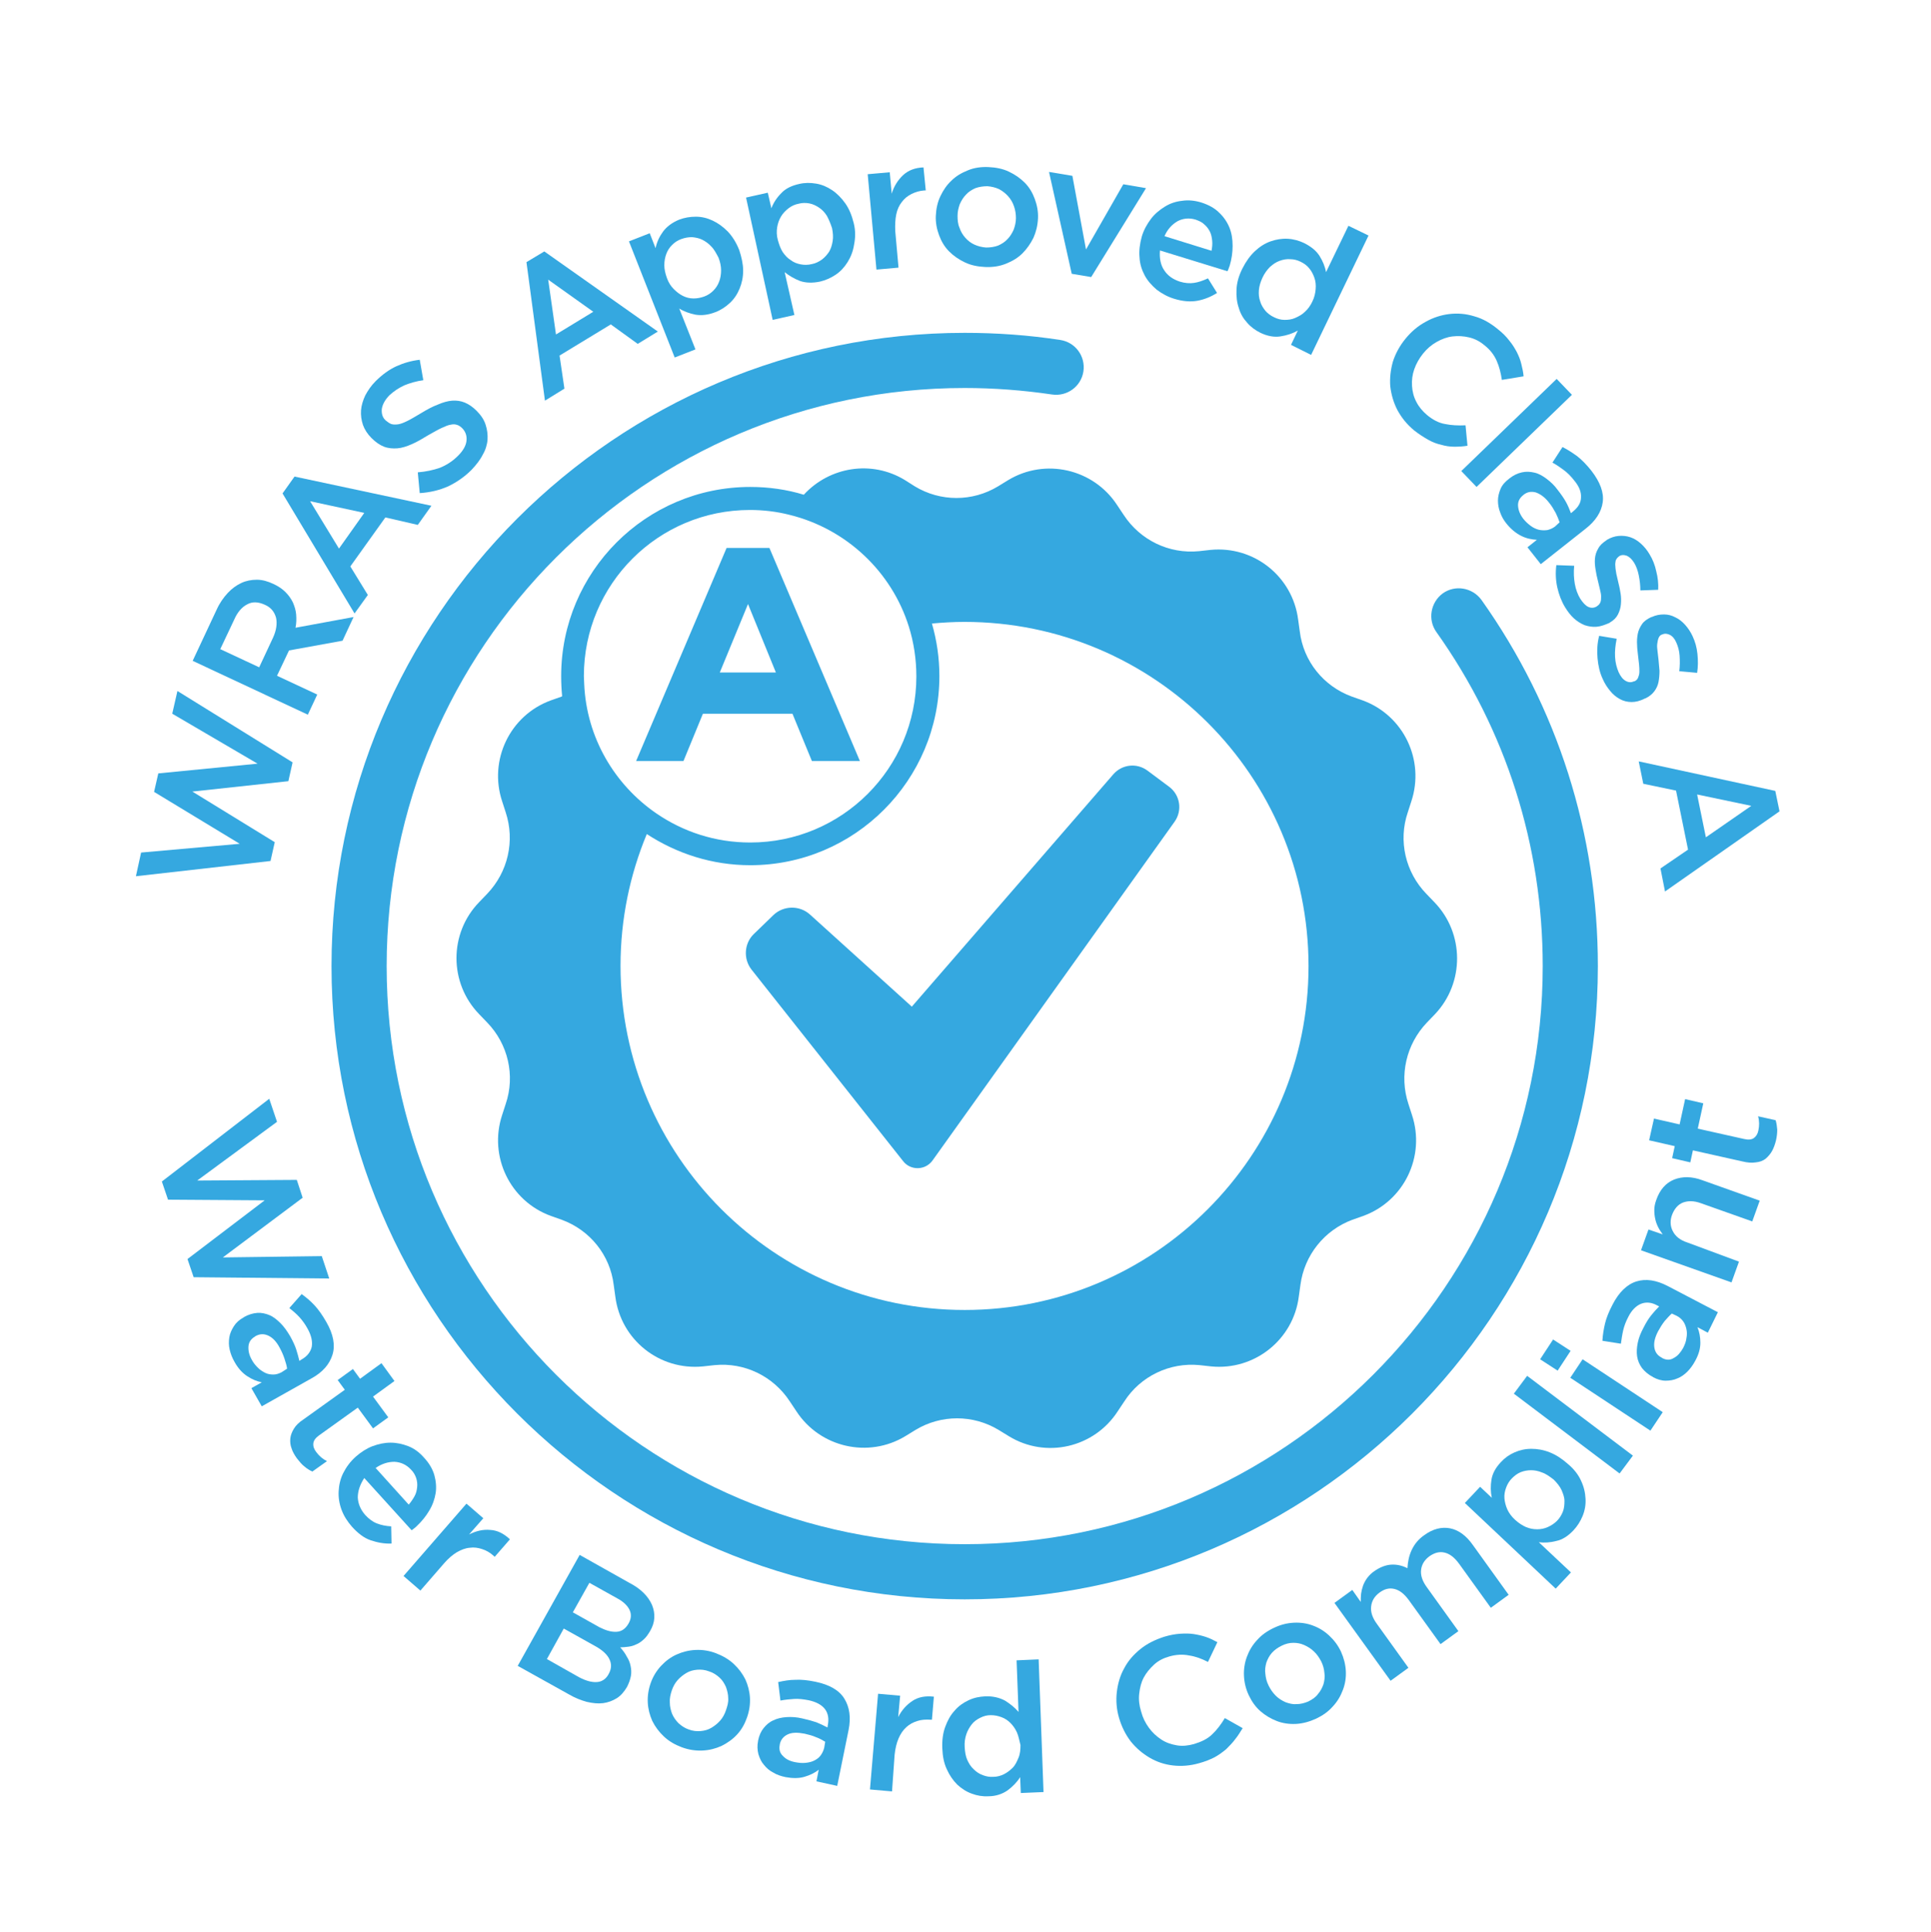 <?xml version="1.0" encoding="utf-8"?>
<!-- Generator: Adobe Illustrator 24.1.3, SVG Export Plug-In . SVG Version: 6.00 Build 0)  -->
<svg version="1.0" id="Layer_1" xmlns="http://www.w3.org/2000/svg" xmlns:xlink="http://www.w3.org/1999/xlink" x="0px" y="0px"
	 viewBox="0 0 595.3 595.6" style="enable-background:new 0 0 595.3 595.6;" xml:space="preserve">
<style type="text/css">
	.st0{fill:#35A8E0;}
</style>
<g>
	<path class="st0" d="M442.2,278.1l-2.5-2.6c-6.4-6.6-8.7-16.3-5.7-25.1l1.1-3.4c4.2-12.7-2.4-26.5-15-31.1l-3.4-1.2
		c-8.7-3.2-14.9-10.9-16-20.1l-0.5-3.6c-1.7-13.3-13.6-22.8-27-21.5l-3.6,0.4c-9.2,0.9-18.1-3.4-23.2-11.2l-2-3
		c-7.3-11.2-22.2-14.6-33.6-7.7l-3.1,1.9c-7.9,4.8-17.8,4.8-25.7,0L279,148c-10.3-6.3-23.3-4.1-31.2,4.5c-5.2-1.6-10.8-2.4-16.5-2.4
		c-32.2,0-58.3,26.2-58.3,58.3c0,2.1,0.1,4.2,0.3,6.2c0,0-0.1,0-0.1,0.1l-3.4,1.2c-12.6,4.6-19.2,18.4-15,31.1l1.1,3.4
		c2.9,8.8,0.7,18.4-5.7,25.1l-2.5,2.6c-9.3,9.6-9.3,24.9,0,34.5l2.5,2.6c6.4,6.6,8.7,16.3,5.7,25.1l-1.1,3.4
		c-4.2,12.7,2.4,26.5,15,31.1l3.4,1.2c8.7,3.2,14.9,10.9,16,20.1l0.5,3.6c1.7,13.3,13.6,22.8,27,21.5l3.6-0.4
		c9.2-0.9,18.1,3.4,23.2,11.2l2,3c7.3,11.2,22.2,14.6,33.6,7.7l3.1-1.9c7.9-4.8,17.8-4.8,25.7,0l3.1,1.9c11.4,7,26.3,3.6,33.6-7.7
		l2-3c5-7.8,14-12.1,23.2-11.2l3.6,0.4c13.3,1.3,25.3-8.2,27-21.5l0.5-3.6c1.2-9.2,7.4-16.9,16-20.1l3.4-1.2
		c12.6-4.6,19.2-18.4,15-31.1l-1.1-3.4c-2.9-8.8-0.7-18.4,5.7-25.1l2.5-2.6C451.5,303,451.5,287.7,442.2,278.1z M180,208.4
		c0-28.3,22.9-51.2,51.2-51.2c4.2,0,8.3,0.5,12.2,1.5c17.5,4.3,31.5,17.5,36.8,34.5c1.5,4.8,2.3,10,2.3,15.3
		c0,28.3-22.9,51.2-51.2,51.2c-10.8,0-20.7-3.3-29-9c-12.8-8.8-21.5-23.3-22.2-39.9C180.1,210,180,209.2,180,208.4z M297.4,403.8
		c-58.6,0-106.1-47.5-106.1-106.1c0-14.4,2.9-28.1,8.1-40.6c9.2,6,20.1,9.6,31.9,9.6c32.2,0,58.3-26.2,58.3-58.3
		c0-5.6-0.8-11-2.3-16.2c3.3-0.3,6.7-0.5,10-0.5c58.6,0,106.1,47.5,106.1,106.1C403.4,356.3,355.9,403.8,297.4,403.8z"/>
	<path class="st0" d="M360.4,242.5l-6.7-5c-3.3-2.4-7.8-1.9-10.5,1.2l-62.1,71.6l-31.4-28.4c-3.2-2.9-8.2-2.8-11.3,0.2l-6,5.8
		c-3,2.9-3.3,7.7-0.7,11l46.7,59c2.3,3,6.9,2.9,9.1-0.2l74.6-104.4C364.6,249.8,363.8,245,360.4,242.5z"/>
</g>
<g>
	<path class="st0" d="M297.4,493c-107.6,0-195.2-87.6-195.2-195.2c0-107.6,87.6-195.2,195.2-195.2c9.9,0,19.8,0.7,29.5,2.2
		c4.6,0.7,7.8,5,7.1,9.7c-0.7,4.6-5,7.8-9.7,7.1c-8.8-1.3-17.9-2-26.9-2c-98.3,0-178.2,79.9-178.2,178.2S199.1,476,297.4,476
		S475.6,396,475.6,297.8c0-37.2-11.3-72.8-32.8-103c-2.7-3.8-1.8-9.1,2-11.9c3.8-2.7,9.1-1.8,11.9,2c23.5,33.1,35.9,72.1,35.9,112.9
		C492.6,405.4,405,493,297.4,493z"/>
</g>
<g>
	<path class="st0" d="M250.3,234.6l-6-14.6h-27.6l-6,14.6h-14.6l27.9-65.7h13.2l27.9,65.7H250.3z M230.6,186.2l-8.7,21.1h17.3
		L230.6,186.2z"/>
</g>
<g>
	<path class="st0" d="M47.5,244.1l1.3-5.7l30.6-3L53.1,220l1.6-7l35.5,22l-1.3,5.8l-29.6,3.2l25.4,15.6l-1.3,5.8l-41.5,4.7l1.6-7.3
		l30.4-2.7L47.5,244.1z"/>
	<path class="st0" d="M105.6,197.5l-16.5,3l-3.7,7.8l12.4,5.8l-2.9,6.2l-35.5-16.6l7.4-15.8c0.9-2,2.1-3.7,3.4-5.1
		c1.3-1.4,2.7-2.4,4.2-3.1c1.5-0.7,3.1-1,4.8-1c1.7,0,3.4,0.5,5.1,1.3c1.5,0.7,2.7,1.5,3.7,2.5c1,1,1.7,2,2.3,3.2
		c0.5,1.2,0.9,2.4,1,3.7c0.1,1.3,0.1,2.7-0.2,4.1l17.9-3.3L105.6,197.5z M76.2,186.3c-1.6,0.8-3,2.4-4,4.7l-4.3,9.1l12,5.6l4.3-9.2
		c1-2.2,1.3-4.3,0.9-6.1c-0.5-1.8-1.6-3.2-3.5-4C79.6,185.5,77.8,185.4,76.2,186.3z"/>
	<path class="st0" d="M133,155.9l-4.2,5.9l-10-2.3L108,174.6l5.4,8.8l-4.1,5.7l-22.2-37l3.7-5.2L133,155.9z M95.6,154.5l8.9,14.6
		l7.8-11L95.6,154.5z"/>
	<path class="st0" d="M120.6,130.7c0.6,0.2,1.3,0.2,2.1,0.1c0.8-0.1,1.8-0.5,3-1.1c1.2-0.6,2.5-1.4,4.2-2.4c1.8-1.1,3.5-2,5.1-2.6
		c1.6-0.7,3.1-1.1,4.4-1.2c1.4-0.1,2.7,0.1,3.9,0.6c1.2,0.5,2.4,1.3,3.6,2.5c1.3,1.3,2.3,2.7,2.8,4.3c0.5,1.5,0.7,3.1,0.6,4.6
		s-0.6,3.2-1.5,4.7c-0.8,1.6-2,3.1-3.4,4.6c-2.1,2.1-4.5,3.8-7.2,5.1c-2.7,1.2-5.6,1.9-8.8,2.1l-0.6-6.4c2.5-0.2,4.8-0.7,6.8-1.4
		c2-0.8,3.9-2,5.6-3.7c1.5-1.5,2.4-3,2.6-4.5c0.2-1.5-0.2-2.8-1.2-3.9c-0.5-0.5-1-0.9-1.6-1.1c-0.6-0.2-1.2-0.3-2-0.1
		c-0.8,0.1-1.7,0.5-2.8,1c-1.1,0.5-2.5,1.3-4.1,2.2c-1.8,1.1-3.5,2.1-5.1,2.8c-1.6,0.7-3.1,1.2-4.5,1.3c-1.4,0.1-2.8,0-4.1-0.5
		c-1.3-0.5-2.6-1.4-3.9-2.7c-1.2-1.2-2.1-2.6-2.6-4c-0.5-1.5-0.7-3-0.6-4.5s0.6-3.1,1.3-4.6c0.8-1.5,1.8-3,3.2-4.4
		c2-2,4.2-3.6,6.4-4.6c2.2-1,4.6-1.7,7.2-2l1.1,6.3c-2.2,0.3-4.2,0.9-5.9,1.6c-1.7,0.8-3.2,1.8-4.5,3c-1.4,1.4-2.2,2.9-2.4,4.3
		c-0.1,1.4,0.2,2.6,1.2,3.5C119.5,130.1,120.1,130.5,120.6,130.7z"/>
	<path class="st0" d="M202.8,102.2l-6.2,3.8l-8.3-6l-15.8,9.6l1.5,10.2l-6,3.7l-5.7-42.7l5.5-3.3L202.8,102.2z M169,86.2l2.4,16.9
		l11.5-7L169,86.2z"/>
	<path class="st0" d="M229.1,83.4c0,2.1-0.4,3.9-1.1,5.6c-0.7,1.7-1.7,3.2-3,4.4c-1.3,1.2-2.8,2.2-4.4,2.8c-2.3,0.9-4.3,1.1-6.2,0.8
		c-1.9-0.4-3.6-1-5-1.9l5,12.6l-6.4,2.5l-14.1-35.8l6.4-2.5l1.8,4.6c0.4-1.9,1.2-3.6,2.3-5.1s2.8-2.8,5-3.7c1.6-0.6,3.3-0.9,5.1-0.9
		c1.8,0,3.5,0.4,5.2,1.2c1.7,0.8,3.2,1.9,4.7,3.4c1.4,1.5,2.6,3.4,3.5,5.7C228.6,79.2,229.1,81.4,229.1,83.4z M219.3,76
		c-0.8-0.9-1.8-1.6-2.8-2.1c-1-0.5-2.1-0.7-3.2-0.8c-1.1,0-2.2,0.2-3.3,0.6c-1.1,0.4-2,1-2.8,1.8c-0.8,0.8-1.4,1.7-1.8,2.8
		s-0.6,2.2-0.6,3.5c0,1.2,0.3,2.5,0.8,3.9c0.5,1.4,1.2,2.5,2.1,3.4c0.9,0.9,1.8,1.6,2.8,2.1s2.1,0.8,3.3,0.8c1.1,0,2.2-0.2,3.3-0.6
		c1.1-0.4,2-1,2.8-1.8c0.8-0.8,1.4-1.7,1.8-2.8c0.4-1,0.6-2.2,0.6-3.5s-0.3-2.6-0.8-3.9C220.8,78.1,220.2,76.9,219.3,76z"/>
	<path class="st0" d="M263.3,75.4c-0.3,2-1,3.8-2,5.4c-1,1.6-2.2,2.9-3.7,3.9c-1.5,1-3.1,1.7-4.8,2.1c-2.4,0.5-4.5,0.4-6.2-0.2
		c-1.8-0.7-3.3-1.6-4.7-2.7l3,13.2l-6.7,1.5L230,60.9l6.7-1.5l1.1,4.8c0.7-1.8,1.7-3.3,3.1-4.7c1.3-1.4,3.2-2.3,5.5-2.8
		c1.7-0.4,3.4-0.4,5.2-0.1s3.4,1,4.9,2c1.5,1,2.9,2.4,4.1,4.1s2,3.7,2.6,6.1S263.7,73.4,263.3,75.4z M254.9,66.5
		c-0.7-1.1-1.5-1.9-2.4-2.5c-0.9-0.6-1.9-1.1-3-1.3c-1.1-0.2-2.2-0.2-3.3,0.1c-1.1,0.2-2.2,0.7-3.1,1.4c-0.9,0.7-1.7,1.5-2.3,2.5
		s-1,2.1-1.2,3.3c-0.2,1.2-0.2,2.6,0.2,4s0.8,2.6,1.5,3.7c0.7,1,1.5,1.9,2.5,2.5c0.9,0.7,2,1.1,3.1,1.3c1.1,0.2,2.2,0.2,3.4-0.1
		c1.1-0.2,2.1-0.7,3.1-1.4c0.9-0.7,1.6-1.5,2.2-2.4c0.6-1,0.9-2.1,1.1-3.3c0.2-1.2,0.1-2.6-0.2-4C256,68.8,255.5,67.6,254.9,66.5z"
		/>
	<path class="st0" d="M277,82.5l-6.8,0.6l-2.7-29.4l6.8-0.6l0.6,6.6c0.7-2.3,1.9-4.2,3.5-5.7c1.6-1.5,3.7-2.3,6.3-2.4l0.7,7.1
		l-0.4,0c-1.5,0.1-2.8,0.5-4,1.1c-1.2,0.6-2.2,1.4-3,2.5c-0.8,1-1.4,2.3-1.7,3.8c-0.3,1.5-0.4,3.2-0.3,5.2L277,82.5z"/>
	<path class="st0" d="M318.6,73.3c-0.9,1.8-2,3.4-3.4,4.8c-1.4,1.4-3.1,2.4-5.1,3.2s-4.1,1.1-6.4,1c-2.2-0.1-4.3-0.5-6.2-1.4
		s-3.5-2-4.9-3.4c-1.4-1.4-2.4-3.1-3.1-5c-0.7-1.9-1.1-3.9-1-6c0.1-2.1,0.5-4.1,1.4-6c0.9-1.9,2-3.5,3.4-4.8
		c1.4-1.4,3.1-2.4,5.1-3.2c1.9-0.8,4.1-1.1,6.3-1c2.3,0.1,4.4,0.5,6.3,1.4c1.9,0.9,3.5,2,4.9,3.4c1.4,1.4,2.4,3.1,3.1,5
		c0.7,1.9,1.1,3.9,1,6C319.9,69.5,319.4,71.5,318.6,73.3z M312.6,63.6c-0.4-1.2-1-2.2-1.8-3.1c-0.8-0.9-1.7-1.6-2.8-2.2
		c-1.1-0.5-2.3-0.8-3.6-0.9c-1.3,0-2.6,0.2-3.7,0.6c-1.1,0.5-2.1,1.1-2.9,2c-0.8,0.8-1.4,1.8-1.9,2.9c-0.4,1.1-0.7,2.3-0.7,3.6
		c0,1.3,0.1,2.6,0.6,3.7c0.4,1.2,1,2.2,1.8,3.1c0.8,0.9,1.7,1.6,2.8,2.1c1.1,0.5,2.3,0.8,3.6,0.9c1.4,0,2.6-0.2,3.7-0.6
		c1.1-0.5,2.1-1.1,2.9-2c0.8-0.8,1.4-1.8,1.9-2.9c0.4-1.1,0.7-2.3,0.7-3.6C313.2,66,313,64.7,312.6,63.6z"/>
	<path class="st0" d="M346.3,56.8l7,1.2l-16.9,27.4l-6-1l-7-31.4l7.2,1.2l4.2,22.7L346.3,56.8z"/>
	<path class="st0" d="M358.9,83.3c1.1,1.7,2.7,2.8,4.8,3.5c1.6,0.5,3.1,0.6,4.4,0.4c1.4-0.2,2.8-0.7,4.3-1.4l2.8,4.5
		c-1.9,1.2-3.9,2-6,2.4c-2.2,0.4-4.6,0.2-7.2-0.6c-2-0.6-3.8-1.6-5.4-2.8c-1.5-1.3-2.8-2.7-3.7-4.4s-1.5-3.5-1.6-5.6
		c-0.2-2,0.1-4.2,0.7-6.4c0.6-2,1.6-3.8,2.8-5.4c1.2-1.6,2.7-2.8,4.3-3.8c1.6-1,3.4-1.6,5.3-1.8c1.9-0.3,3.9-0.1,5.9,0.5
		c2.2,0.7,4.1,1.7,5.5,3.1c1.4,1.3,2.5,2.9,3.2,4.6c0.7,1.7,1,3.6,1,5.7c0,2-0.3,4.1-0.9,6.1c-0.1,0.3-0.2,0.6-0.3,0.8
		c-0.1,0.3-0.2,0.6-0.4,0.9l-20.8-6.4C357.4,79.6,357.8,81.7,358.9,83.3z M373.5,77.3c0.2-1.1,0.3-2.1,0.2-3.1c-0.1-1-0.3-2-0.7-2.8
		c-0.4-0.8-1-1.6-1.7-2.2c-0.7-0.7-1.6-1.1-2.7-1.5c-2-0.6-3.9-0.4-5.6,0.5c-1.7,1-3.1,2.5-4,4.6L373.5,77.3z"/>
	<path class="st0" d="M398,106.3l2.1-4.4c-1.6,0.9-3.4,1.5-5.4,1.8c-1.9,0.3-4-0.1-6.1-1.1c-1.6-0.8-3-1.8-4.1-3.1
		c-1.2-1.3-2.1-2.8-2.6-4.6c-0.6-1.7-0.8-3.6-0.7-5.7c0.1-2.1,0.7-4.2,1.8-6.4c1.1-2.2,2.4-4,3.9-5.4c1.5-1.4,3.1-2.4,4.8-3
		c1.7-0.6,3.5-0.9,5.3-0.8c1.8,0.1,3.5,0.6,5,1.3c2.2,1.1,3.8,2.4,4.8,4c1,1.6,1.7,3.3,2,5l6.9-14.3l6.2,3l-17.7,36.8L398,106.3z
		 M405.6,89.1c0.1-1.2,0-2.4-0.4-3.5s-0.9-2.1-1.6-2.9c-0.7-0.9-1.6-1.5-2.6-2c-1-0.5-2.1-0.8-3.2-0.8c-1.1-0.1-2.2,0.1-3.3,0.5
		c-1.1,0.4-2,1-3,1.9c-0.9,0.9-1.7,2-2.3,3.3c-0.6,1.3-1,2.6-1.1,3.8c-0.1,1.3,0,2.4,0.4,3.5c0.3,1.1,0.9,2,1.6,2.9
		c0.7,0.8,1.6,1.5,2.7,2c1,0.5,2.1,0.8,3.2,0.8c1.1,0,2.2-0.1,3.3-0.6s2.1-1,3-1.9c0.9-0.8,1.7-1.9,2.3-3.2
		C405.2,91.7,405.5,90.4,405.6,89.1z"/>
	<path class="st0" d="M448.4,137.7c-1.4,0-2.8-0.2-4.1-0.6c-1.4-0.3-2.7-0.8-4.1-1.6s-2.8-1.7-4.2-2.8c-2.2-1.8-3.9-3.9-5.2-6.3
		c-1.2-2.3-1.9-4.8-2.2-7.3c-0.2-2.5,0.1-5.1,0.8-7.6c0.8-2.5,2.1-4.9,3.9-7.1c1.8-2.2,3.8-3.9,6.2-5.2c2.3-1.3,4.8-2.1,7.3-2.4
		c2.6-0.3,5.1-0.1,7.7,0.7c2.6,0.7,5,2.1,7.3,4c1.4,1.1,2.6,2.3,3.5,3.5c1,1.2,1.7,2.4,2.3,3.5c0.6,1.2,1.1,2.4,1.4,3.7
		c0.3,1.2,0.6,2.5,0.7,3.8l-6.7,1.1c-0.3-2.1-0.8-4.1-1.6-5.9c-0.8-1.8-2-3.4-3.8-4.8c-1.4-1.2-3-2-4.7-2.4
		c-1.7-0.4-3.4-0.5-5.1-0.3c-1.7,0.2-3.3,0.8-4.9,1.7c-1.6,0.9-3,2.1-4.2,3.6c-1.2,1.5-2.1,3.1-2.7,4.8c-0.6,1.7-0.8,3.4-0.7,5.1
		c0.1,1.7,0.5,3.4,1.3,4.9c0.8,1.6,1.9,2.9,3.3,4.1c1.8,1.5,3.7,2.5,5.6,2.8c1.9,0.4,4,0.5,6.3,0.4l0.6,6.3
		C451.2,137.6,449.8,137.7,448.4,137.7z"/>
	<path class="st0" d="M450.5,145.2l29.4-28.4l4.7,4.9l-29.4,28.4L450.5,145.2z"/>
	<path class="st0" d="M470.9,168.7l2.9-2.3c-1.6-0.1-3.2-0.4-4.8-1.2s-3.1-2-4.5-3.7c-0.9-1.1-1.6-2.3-2-3.5
		c-0.5-1.2-0.7-2.5-0.7-3.7c0-1.2,0.3-2.4,0.8-3.6s1.4-2.2,2.6-3.1l0.1-0.1c1.3-1,2.5-1.6,3.9-1.9c1.3-0.3,2.6-0.2,3.9,0.1
		s2.5,1,3.7,1.9c1.2,0.9,2.4,2,3.4,3.4c1.1,1.4,2,2.7,2.6,3.8c0.6,1.1,1.1,2.3,1.5,3.4l0.6-0.5c1.6-1.3,2.5-2.7,2.5-4.4
		c0.1-1.7-0.6-3.4-2.1-5.2c-1-1.3-2.1-2.4-3.2-3.2c-1.1-0.8-2.2-1.6-3.5-2.3l3.1-4.8c1.6,0.8,3.1,1.8,4.5,2.8
		c1.4,1.1,2.9,2.6,4.4,4.5c2.7,3.5,3.9,6.7,3.5,9.7c-0.4,3-2.2,5.8-5.3,8.2L475,173.9L470.9,168.7z M480.8,161
		c-0.3-0.9-0.7-1.9-1.2-2.9c-0.6-1.1-1.2-2.1-2-3.1c-1.3-1.7-2.7-2.7-4.1-3.2c-1.4-0.4-2.7-0.2-3.9,0.8l-0.1,0.1
		c-1.1,0.9-1.6,2-1.5,3.3c0.1,1.3,0.6,2.6,1.6,3.9c0.7,0.9,1.5,1.6,2.3,2.2c0.8,0.6,1.7,1,2.5,1.2c0.9,0.2,1.7,0.2,2.6,0.1
		c0.8-0.2,1.6-0.5,2.4-1.1L480.8,161z"/>
	<path class="st0" d="M492.2,193.2c-1.3,0.1-2.5-0.1-3.7-0.5c-1.2-0.5-2.3-1.2-3.3-2.1c-1-0.9-1.9-2.1-2.7-3.4
		c-1.1-1.8-1.9-3.9-2.4-6.1s-0.6-4.6-0.3-6.9l5.5,0.2c-0.2,2-0.1,3.9,0.2,5.6c0.3,1.7,0.9,3.3,1.7,4.6c0.8,1.2,1.6,2.1,2.5,2.5
		c0.9,0.4,1.8,0.3,2.6-0.2l0.1-0.1c0.5-0.3,0.8-0.7,1-1.2c0.2-0.5,0.2-1.1,0.2-1.8c0-0.7-0.2-1.4-0.4-2.3c-0.2-0.8-0.4-1.7-0.6-2.5
		c-0.3-1.1-0.5-2.2-0.7-3.4c-0.2-1.2-0.3-2.3-0.2-3.4c0.1-1.1,0.4-2.1,1-3.1c0.5-1,1.4-1.8,2.6-2.6l0.1-0.1c1.2-0.7,2.4-1.1,3.6-1.2
		c1.2-0.1,2.4,0,3.6,0.4s2.3,1.1,3.3,2s1.9,2,2.6,3.2c1,1.6,1.7,3.4,2.1,5.3c0.5,1.9,0.7,3.9,0.6,5.7l-5.5,0.2
		c0-1.7-0.2-3.2-0.5-4.7c-0.3-1.5-0.8-2.8-1.4-3.8c-0.7-1.1-1.4-1.8-2.3-2.2c-0.9-0.3-1.7-0.3-2.4,0.2l-0.1,0.1
		c-0.4,0.3-0.7,0.7-0.9,1.2c-0.1,0.5-0.2,1.1-0.1,1.8c0,0.7,0.2,1.5,0.3,2.3c0.2,0.8,0.4,1.7,0.6,2.6c0.3,1.1,0.5,2.2,0.7,3.4
		c0.2,1.2,0.2,2.3,0.1,3.4c-0.1,1.1-0.4,2.1-0.9,3.1c-0.5,1-1.3,1.8-2.5,2.5l-0.1,0.1C494.8,192.6,493.5,193.1,492.2,193.2z"/>
	<path class="st0" d="M503,216.4c-1.3,0-2.5-0.3-3.6-0.9c-1.1-0.6-2.1-1.4-3-2.5c-0.9-1.1-1.7-2.3-2.3-3.7c-0.9-1.9-1.4-4.1-1.6-6.4
		c-0.2-2.3-0.1-4.6,0.5-6.9l5.4,0.9c-0.4,2-0.6,3.8-0.5,5.6c0.1,1.8,0.5,3.3,1.1,4.7c0.6,1.3,1.3,2.2,2.2,2.7
		c0.9,0.5,1.7,0.5,2.6,0.1l0.1,0c0.5-0.2,0.9-0.6,1.1-1.1c0.2-0.5,0.4-1.1,0.4-1.8c0-0.7,0-1.5-0.1-2.3c-0.1-0.8-0.2-1.7-0.3-2.6
		c-0.1-1.1-0.3-2.3-0.3-3.4c-0.1-1.2,0-2.3,0.2-3.4c0.2-1.1,0.7-2.1,1.3-3c0.6-0.9,1.6-1.6,2.9-2.2l0.1,0c1.3-0.6,2.5-0.8,3.8-0.8
		c1.2,0,2.4,0.3,3.5,0.9c1.1,0.5,2.1,1.3,3,2.3c0.9,1,1.7,2.2,2.3,3.5c0.8,1.7,1.3,3.5,1.5,5.5c0.2,2,0.2,3.9-0.1,5.8l-5.5-0.5
		c0.2-1.6,0.2-3.2,0.1-4.8c-0.1-1.5-0.5-2.9-1-4c-0.5-1.2-1.2-2-2-2.4s-1.6-0.5-2.4-0.1l-0.1,0c-0.5,0.2-0.8,0.6-1,1.1
		c-0.2,0.5-0.3,1.1-0.4,1.8s0,1.5,0.1,2.3c0.1,0.8,0.2,1.7,0.3,2.6c0.1,1.1,0.2,2.3,0.3,3.4c0,1.2-0.1,2.3-0.3,3.4
		c-0.2,1.1-0.7,2.1-1.3,2.9s-1.5,1.6-2.8,2.2l-0.1,0C505.6,216.1,504.2,216.4,503,216.4z"/>
	<path class="st0" d="M513.3,274.8l-1.4-7.1l8.5-5.8l-3.7-18.2l-10.1-2.1l-1.4-6.9l42.1,9.1l1.3,6.3L513.3,274.8z M539.9,248.4
		l-16.7-3.5l2.7,13.2L539.9,248.4z"/>
</g>
<g>
	<path class="st0" d="M91.5,363.7l1.8,5.5l-24.6,18.4l30.5-0.4l2.3,6.9l-41.8-0.4l-1.9-5.6L81.6,370l-29.8-0.2l-1.9-5.6L83,338.7
		l2.4,7.1l-24.6,18.1L91.5,363.7z"/>
	<path class="st0" d="M77.5,427.9l3.2-1.8c-1.5-0.3-3-0.9-4.5-1.9s-2.8-2.4-3.9-4.4c-0.7-1.2-1.2-2.5-1.5-3.8
		c-0.3-1.3-0.3-2.5-0.1-3.8c0.2-1.2,0.7-2.3,1.4-3.4s1.7-2,3-2.7l0.1-0.1c1.4-0.8,2.8-1.2,4.1-1.3c1.3-0.1,2.6,0.2,3.8,0.7
		c1.2,0.5,2.3,1.4,3.4,2.5c1.1,1.1,2,2.4,2.9,3.9c0.9,1.6,1.5,2.9,1.9,4.1c0.4,1.2,0.7,2.4,1,3.6l0.6-0.4c1.8-1,2.8-2.3,3.2-3.9
		c0.3-1.6-0.1-3.5-1.2-5.5c-0.8-1.5-1.7-2.7-2.6-3.7c-0.9-1-2-1.9-3.1-2.8l3.8-4.3c1.5,1.1,2.8,2.2,4,3.5c1.2,1.3,2.4,3,3.6,5.1
		c2.2,3.8,2.8,7.2,1.9,10.1c-0.9,2.9-3,5.4-6.5,7.3l-15.3,8.6L77.5,427.9z M88.5,421.9c-0.1-0.9-0.4-1.9-0.8-3.1s-0.9-2.3-1.5-3.4
		c-1-1.9-2.2-3.1-3.5-3.7c-1.3-0.6-2.6-0.6-4,0.2l-0.1,0.1c-1.2,0.7-1.9,1.7-2,3c-0.1,1.3,0.2,2.7,1,4.1c0.5,1,1.2,1.8,1.9,2.5
		c0.7,0.7,1.5,1.2,2.3,1.6c0.8,0.4,1.7,0.5,2.5,0.5c0.9,0,1.7-0.3,2.5-0.7L88.5,421.9z"/>
	<path class="st0" d="M98.3,442.5c-1.1,0.8-1.6,1.6-1.7,2.4c-0.1,0.9,0.2,1.8,0.9,2.7c0.9,1.2,1.9,2.1,3.3,2.8l-4.5,3.2
		c-0.9-0.4-1.7-0.9-2.5-1.6c-0.8-0.6-1.5-1.5-2.3-2.5c-0.7-1-1.3-2-1.6-3c-0.4-1-0.5-2.1-0.4-3.1c0.1-1,0.5-2,1.1-3s1.6-2,3-2.9
		l12.7-9.1l-2.2-3l4.7-3.4l2.2,3l6.6-4.8l4,5.5l-6.6,4.8l4.7,6.4l-4.7,3.4l-4.7-6.4L98.3,442.5z"/>
	<path class="st0" d="M110.3,461.6c0.1,2,0.9,3.8,2.3,5.4c1.1,1.2,2.3,2.1,3.6,2.6c1.3,0.5,2.7,0.8,4.4,0.9l0.1,5.3
		c-2.2,0.1-4.3-0.3-6.4-1s-4-2.2-5.8-4.2c-1.4-1.6-2.5-3.3-3.2-5.2c-0.7-1.9-1-3.8-0.9-5.7c0.1-1.9,0.5-3.8,1.4-5.6
		c0.9-1.8,2.2-3.6,3.9-5.1c1.6-1.4,3.3-2.5,5.1-3.2c1.9-0.7,3.7-1.1,5.6-1.1c1.9,0,3.7,0.4,5.5,1.1s3.4,1.9,4.8,3.5
		c1.6,1.7,2.7,3.6,3.2,5.4s0.7,3.8,0.4,5.6s-0.9,3.6-2,5.4c-1,1.7-2.3,3.3-3.9,4.8c-0.2,0.2-0.4,0.4-0.7,0.6
		c-0.2,0.2-0.5,0.4-0.8,0.6l-14.6-16.1C111,457.6,110.3,459.6,110.3,461.6z M126,463.8c0.7-0.8,1.3-1.7,1.8-2.6
		c0.5-0.9,0.7-1.8,0.8-2.8c0.1-0.9,0-1.9-0.3-2.8c-0.3-0.9-0.8-1.8-1.6-2.6c-1.4-1.5-3.1-2.3-5.1-2.4c-2,0-3.9,0.6-5.8,1.9
		L126,463.8z"/>
	<path class="st0" d="M129.6,490.3l-5.2-4.5l19.4-22.3l5.2,4.5l-4.4,5c2.2-1.1,4.3-1.6,6.5-1.4c2.2,0.1,4.2,1.1,6.1,2.9l-4.7,5.4
		l-0.3-0.3c-1.1-1-2.3-1.7-3.6-2.1c-1.2-0.4-2.5-0.6-3.8-0.4c-1.3,0.1-2.6,0.6-4,1.4c-1.3,0.8-2.6,1.9-3.9,3.4L129.6,490.3z"/>
	<path class="st0" d="M201,494.7c1.1,2.7,1,5.4-0.6,8.1c-0.6,1-1.2,1.9-2,2.6s-1.5,1.2-2.3,1.5c-0.8,0.4-1.6,0.6-2.4,0.7
		c-0.9,0.1-1.7,0.2-2.5,0.2c0.8,0.9,1.5,1.8,2,2.8c0.6,0.9,1,1.9,1.2,2.9c0.2,1,0.3,2,0.1,3.1s-0.6,2.2-1.2,3.4
		c-0.9,1.5-1.9,2.7-3.2,3.5c-1.3,0.8-2.7,1.3-4.2,1.5c-1.6,0.2-3.2,0-5-0.4c-1.8-0.5-3.6-1.2-5.5-2.3l-15.8-8.8l19.1-34.2l15.3,8.6
		C197.5,489.7,199.8,492,201,494.7z M184,518.5c1.6-0.1,2.9-1,3.7-2.6c0.8-1.5,0.9-2.9,0.2-4.4c-0.7-1.5-2.2-2.9-4.6-4.2l-9.5-5.3
		l-5.2,9.4l9.9,5.6C180.6,518.1,182.4,518.6,184,518.5z M190.1,503c1.6-0.1,2.8-1,3.7-2.6c0.8-1.4,0.9-2.8,0.3-4.1
		c-0.6-1.3-1.9-2.6-3.8-3.6l-8.6-4.8l-5.1,9.1l8.2,4.6C186.8,502.6,188.5,503.1,190.1,503z"/>
	<path class="st0" d="M227.2,534.7c-1.4,1.5-3,2.6-4.8,3.5c-1.8,0.8-3.7,1.3-5.8,1.4c-2.1,0.1-4.2-0.2-6.4-1
		c-2.1-0.8-3.9-1.8-5.5-3.3c-1.5-1.4-2.7-3-3.6-4.8c-0.8-1.8-1.3-3.7-1.4-5.7c-0.1-2,0.2-4,0.9-6s1.8-3.8,3.2-5.3
		c1.4-1.5,3-2.7,4.8-3.5c1.8-0.8,3.7-1.3,5.8-1.4c2.1-0.1,4.2,0.2,6.3,1c2.1,0.8,4,1.9,5.5,3.3c1.5,1.4,2.7,3,3.6,4.8
		c0.8,1.8,1.3,3.7,1.4,5.7c0.1,2-0.2,4-0.9,6C229.6,531.4,228.6,533.2,227.2,534.7z M224.5,523.5c0-1.2-0.3-2.4-0.7-3.5
		c-0.5-1.1-1.1-2.1-2-2.9s-1.9-1.5-3.2-1.9c-1.3-0.5-2.5-0.6-3.7-0.5c-1.2,0.1-2.3,0.4-3.3,1s-1.9,1.3-2.7,2.2
		c-0.8,0.9-1.4,2-1.8,3.2c-0.4,1.2-0.7,2.5-0.6,3.7c0,1.3,0.3,2.4,0.7,3.5c0.5,1.1,1.1,2,2,2.9c0.9,0.8,1.9,1.5,3.1,1.9
		c1.3,0.5,2.5,0.6,3.7,0.5s2.3-0.4,3.3-1s1.9-1.3,2.7-2.2s1.4-2,1.8-3.2S224.6,524.8,224.5,523.5z"/>
	<path class="st0" d="M251.7,549.1l0.7-3.6c-1.2,1-2.7,1.7-4.4,2.2c-1.7,0.5-3.6,0.5-5.8,0.1c-1.4-0.3-2.7-0.7-3.8-1.4
		c-1.2-0.6-2.1-1.4-2.9-2.4c-0.8-0.9-1.3-2-1.7-3.3c-0.3-1.2-0.4-2.6-0.1-4l0-0.1c0.3-1.6,0.9-2.9,1.7-3.9c0.8-1,1.8-1.9,3-2.4
		c1.2-0.6,2.6-0.9,4.1-1c1.5-0.1,3.1,0,4.8,0.4c1.8,0.4,3.2,0.8,4.4,1.2c1.2,0.5,2.3,1,3.4,1.6l0.1-0.7c0.4-2,0.1-3.7-0.9-5
		c-1-1.3-2.7-2.2-5-2.7c-1.6-0.3-3.1-0.5-4.5-0.4c-1.3,0.1-2.7,0.2-4.2,0.5l-0.7-5.7c1.8-0.4,3.5-0.7,5.3-0.7
		c1.8-0.1,3.8,0.1,6.2,0.6c4.3,0.9,7.3,2.6,8.9,5.2c1.6,2.6,2.1,5.8,1.3,9.7l-3.5,17.2L251.7,549.1z M254.4,536.9
		c-0.8-0.5-1.7-1-2.8-1.4c-1.1-0.5-2.3-0.8-3.6-1.1c-2.1-0.4-3.8-0.4-5.1,0.2c-1.3,0.6-2.2,1.6-2.5,3.1l0,0.1c-0.3,1.4,0,2.6,1,3.5
		c0.9,1,2.2,1.6,3.8,1.9c1.1,0.2,2.1,0.3,3.1,0.2c1-0.1,1.9-0.3,2.7-0.7c0.8-0.4,1.5-0.9,2-1.6c0.5-0.7,0.9-1.5,1.1-2.4L254.4,536.9
		z"/>
	<path class="st0" d="M275,552.2l-6.8-0.6l2.5-29.5l6.8,0.6l-0.6,6.6c1.1-2.2,2.6-3.8,4.4-5s4-1.6,6.6-1.3l-0.6,7.1l-0.4,0
		c-1.5-0.1-2.9,0-4.1,0.4c-1.3,0.4-2.4,1-3.4,1.9c-1,0.9-1.8,2.1-2.4,3.5c-0.6,1.4-1,3.1-1.2,5L275,552.2z"/>
	<path class="st0" d="M314.7,552.7l-0.2-4.9c-1,1.6-2.3,2.9-3.9,4.1c-1.6,1.1-3.6,1.8-5.9,1.8c-1.8,0.1-3.5-0.2-5.1-0.8
		c-1.7-0.6-3.2-1.6-4.5-2.8c-1.3-1.3-2.4-2.9-3.2-4.7c-0.9-1.9-1.3-4-1.4-6.5c-0.1-2.5,0.2-4.7,0.9-6.6c0.7-1.9,1.6-3.6,2.9-5
		c1.2-1.4,2.6-2.4,4.3-3.2s3.3-1.1,5.1-1.2c2.4-0.1,4.4,0.4,6.1,1.3c1.6,1,3,2.1,4.2,3.5l-0.6-15.9l6.8-0.3l1.5,40.9L314.7,552.7z
		 M313.5,534c-0.5-1.1-1.2-2.1-2-2.9c-0.8-0.8-1.7-1.4-2.8-1.8c-1.1-0.4-2.1-0.6-3.3-0.6c-1.2,0-2.2,0.3-3.2,0.8
		c-1,0.5-1.9,1.1-2.6,2s-1.3,1.9-1.7,3.1s-0.6,2.5-0.5,4c0.1,1.5,0.3,2.8,0.8,3.9s1.1,2.1,2,2.9c0.8,0.8,1.7,1.4,2.8,1.8
		s2.1,0.6,3.3,0.5c1.1,0,2.2-0.3,3.2-0.8s1.9-1.2,2.7-2s1.3-1.9,1.8-3.1s0.6-2.5,0.6-3.9C314.2,536.4,314,535.1,313.5,534z"/>
	<path class="st0" d="M380.8,536.1c-0.8,1.1-1.8,2.1-2.8,3.1c-1.1,0.9-2.3,1.8-3.6,2.5c-1.4,0.7-2.9,1.3-4.7,1.8
		c-2.8,0.8-5.5,1-8.1,0.7s-5-1.1-7.2-2.4c-2.2-1.3-4.1-2.9-5.8-5c-1.6-2.1-2.8-4.5-3.6-7.2c-0.8-2.7-1-5.4-0.7-8
		c0.3-2.6,1-5.1,2.3-7.4c1.2-2.3,2.9-4.2,5-5.9c2.1-1.7,4.6-2.9,7.4-3.8c1.7-0.5,3.3-0.8,4.8-0.9c1.5-0.1,2.9-0.1,4.2,0.1
		c1.3,0.2,2.6,0.5,3.8,0.9c1.2,0.4,2.4,1,3.5,1.6l-2.9,6.1c-1.9-1-3.8-1.7-5.8-2c-1.9-0.4-4-0.3-6.1,0.3c-1.8,0.5-3.4,1.3-4.7,2.5
		s-2.4,2.5-3.2,4c-0.8,1.5-1.2,3.2-1.4,5c-0.2,1.8,0,3.6,0.6,5.5c0.5,1.9,1.3,3.5,2.4,5c1.1,1.5,2.3,2.6,3.8,3.6s3.1,1.5,4.8,1.8
		c1.7,0.3,3.5,0.1,5.3-0.4c2.3-0.7,4.2-1.6,5.6-3c1.4-1.3,2.7-3,3.9-5l5.5,3.1C382.4,533.8,381.7,535,380.8,536.1z"/>
	<path class="st0" d="M414.9,515.1c0.1,2-0.2,4-0.9,5.8c-0.7,1.9-1.7,3.6-3.1,5.1c-1.4,1.6-3.1,2.8-5.2,3.8c-2,0.9-4.1,1.5-6.2,1.6
		c-2.1,0.1-4.1-0.2-5.9-0.9s-3.5-1.7-5-3c-1.5-1.3-2.7-3-3.6-4.9s-1.4-3.9-1.5-6c-0.1-2,0.2-4,0.9-5.9s1.7-3.6,3.1-5.1
		c1.4-1.6,3.1-2.8,5.2-3.8c2.1-1,4.1-1.5,6.2-1.6c2.1-0.1,4.1,0.2,5.9,0.9c1.9,0.7,3.5,1.7,5,3.1c1.5,1.4,2.7,3,3.6,4.9
		C414.3,511.1,414.8,513.1,414.9,515.1z M405.1,509.1c-0.9-0.9-1.9-1.5-3-2c-1.1-0.5-2.2-0.7-3.4-0.7c-1.2,0-2.4,0.3-3.6,0.9
		c-1.2,0.6-2.2,1.3-3,2.2c-0.8,0.9-1.3,1.9-1.7,3c-0.3,1.1-0.5,2.3-0.3,3.5c0.1,1.2,0.4,2.4,1,3.6c0.6,1.2,1.3,2.2,2.2,3.1
		c0.9,0.9,1.9,1.5,3,2c1.1,0.4,2.2,0.7,3.4,0.6c1.2,0,2.4-0.3,3.6-0.8c1.2-0.6,2.3-1.3,3-2.3c0.8-0.9,1.3-1.9,1.7-3
		c0.3-1.1,0.5-2.3,0.3-3.5c-0.1-1.2-0.4-2.4-1-3.6C406.7,511,406,509.9,405.1,509.1z"/>
	<path class="st0" d="M435.2,477.8c0.8-1.7,2-3.3,3.9-4.6c2.6-1.9,5.3-2.6,7.9-2.1c2.6,0.5,5,2.2,7.1,5.2l11,15.3l-5.5,4l-9.8-13.6
		c-1.4-1.9-2.8-3-4.4-3.4c-1.6-0.4-3.1,0-4.7,1.1c-1.5,1.1-2.4,2.5-2.6,4.2c-0.2,1.7,0.4,3.5,1.8,5.4l9.7,13.5l-5.5,4l-9.8-13.6
		c-1.4-1.9-2.8-3-4.4-3.4c-1.6-0.4-3.1,0-4.6,1.1c-1.5,1.1-2.4,2.5-2.6,4.3c-0.2,1.7,0.4,3.5,1.8,5.4l9.7,13.5l-5.5,4l-17.3-24
		l5.5-4l2.6,3.7c0-0.8,0-1.7,0.1-2.5c0.1-0.8,0.3-1.6,0.6-2.5c0.3-0.8,0.7-1.6,1.3-2.4c0.6-0.8,1.3-1.5,2.2-2.1
		c1.7-1.2,3.5-1.9,5.2-2c1.8-0.1,3.4,0.3,5,1.1C434,481.4,434.4,479.5,435.2,477.8z"/>
	<path class="st0" d="M487.4,456.4c0.9,1.9,1.3,3.7,1.4,5.6c0.1,1.8-0.2,3.6-0.9,5.3c-0.7,1.7-1.6,3.1-2.8,4.4
		c-1.7,1.8-3.4,2.9-5.3,3.3c-1.9,0.5-3.7,0.6-5.4,0.4l9.9,9.3l-4.7,5l-28-26.4l4.7-5l3.6,3.4c-0.4-1.9-0.4-3.7-0.1-5.6
		s1.3-3.7,2.9-5.4c1.2-1.3,2.6-2.3,4.2-3c1.6-0.7,3.3-1.1,5.2-1.1c1.8,0,3.7,0.3,5.7,1.1s3.8,2,5.6,3.6
		C485.2,452.8,486.6,454.6,487.4,456.4z M475.4,453.9c-1.2-0.5-2.3-0.7-3.4-0.7c-1.1,0-2.2,0.2-3.2,0.6c-1,0.4-1.9,1.1-2.7,1.9
		c-0.8,0.8-1.4,1.8-1.8,2.9c-0.4,1.1-0.6,2.2-0.5,3.3c0.1,1.1,0.4,2.3,0.9,3.4c0.5,1.1,1.3,2.2,2.4,3.2c1.1,1,2.2,1.7,3.3,2.2
		c1.2,0.5,2.3,0.7,3.5,0.7c1.1,0,2.2-0.2,3.3-0.7s2-1.1,2.8-1.9c0.8-0.8,1.4-1.8,1.8-2.8s0.5-2.1,0.5-3.3s-0.4-2.2-0.9-3.4
		c-0.5-1.1-1.4-2.2-2.4-3.2C477.7,455.1,476.6,454.3,475.4,453.9z"/>
	<path class="st0" d="M499.3,454.2l-32.6-24.6l4.1-5.5l32.6,24.6L499.3,454.2z"/>
	<path class="st0" d="M480.2,422.5l-5.4-3.5l4-6.1l5.4,3.5L480.2,422.5z M508.8,441l-24.7-16.3l3.8-5.7l24.7,16.3L508.8,441z"/>
	<path class="st0" d="M526.5,410.8l-3.2-1.7c0.6,1.4,0.9,3.1,0.9,4.8c0,1.8-0.5,3.6-1.6,5.6c-0.7,1.3-1.5,2.4-2.4,3.3
		c-0.9,0.9-2,1.7-3.1,2.1c-1.1,0.5-2.3,0.7-3.6,0.7c-1.3,0-2.6-0.4-3.9-1.1l-0.1-0.1c-1.4-0.7-2.5-1.7-3.3-2.7
		c-0.8-1.1-1.3-2.3-1.5-3.6c-0.2-1.3-0.1-2.7,0.2-4.2c0.3-1.5,0.9-3,1.7-4.5c0.8-1.6,1.6-2.9,2.4-3.9c0.8-1,1.6-1.9,2.5-2.8
		l-0.6-0.3c-1.8-1-3.5-1.1-5-0.5s-2.9,2-3.9,4c-0.8,1.5-1.3,2.9-1.6,4.2c-0.3,1.3-0.5,2.7-0.7,4.1l-5.7-0.9c0.1-1.8,0.4-3.6,0.8-5.3
		s1.2-3.7,2.3-5.8c2-3.9,4.5-6.3,7.4-7.2c2.9-0.9,6.1-0.4,9.6,1.4l15.5,8.1L526.5,410.8z M515.4,404.9c-0.7,0.6-1.4,1.4-2.2,2.3
		c-0.7,0.9-1.4,2-2,3.1c-1,1.9-1.4,3.5-1.2,5c0.2,1.4,0.9,2.5,2.3,3.2l0.1,0.1c1.3,0.7,2.5,0.7,3.6,0c1.2-0.6,2.1-1.7,2.9-3.1
		c0.5-1,0.9-2,1-3c0.2-1,0.2-1.9,0-2.8c-0.2-0.9-0.5-1.7-1-2.4s-1.2-1.3-2-1.7L515.4,404.9z"/>
	<path class="st0" d="M536.1,388.9l-2.3,6.4l-27.9-9.9l2.3-6.4l4.4,1.5c-0.5-0.7-1-1.4-1.4-2.2c-0.4-0.8-0.7-1.6-0.9-2.5
		c-0.2-0.9-0.3-1.8-0.3-2.8c0-1,0.2-2,0.6-3.1c1.1-3.2,3-5.3,5.5-6.3c2.5-1,5.5-1,8.7,0.2l17.7,6.3l-2.3,6.4l-15.8-5.6
		c-2.2-0.8-4-0.8-5.6-0.2c-1.5,0.6-2.6,1.9-3.3,3.7c-0.7,1.8-0.6,3.6,0.2,5.1c0.8,1.6,2.3,2.8,4.5,3.5L536.1,388.9z"/>
	<path class="st0" d="M537.7,351.1c1.3,0.3,2.3,0.2,3-0.3c0.7-0.5,1.2-1.3,1.4-2.4c0.3-1.4,0.3-2.9-0.1-4.3l5.4,1.2
		c0.3,0.9,0.4,1.9,0.5,2.9c0,1-0.1,2.1-0.4,3.4c-0.3,1.2-0.7,2.3-1.2,3.2s-1.2,1.7-2,2.4c-0.8,0.6-1.8,1-3,1.1
		c-1.2,0.2-2.6,0.1-4.2-0.3l-15.2-3.4l-0.8,3.7l-5.6-1.3l0.8-3.7l-7.9-1.8l1.5-6.7l7.9,1.8l1.7-7.8l5.6,1.3l-1.7,7.8L537.7,351.1z"
		/>
</g>
</svg>
